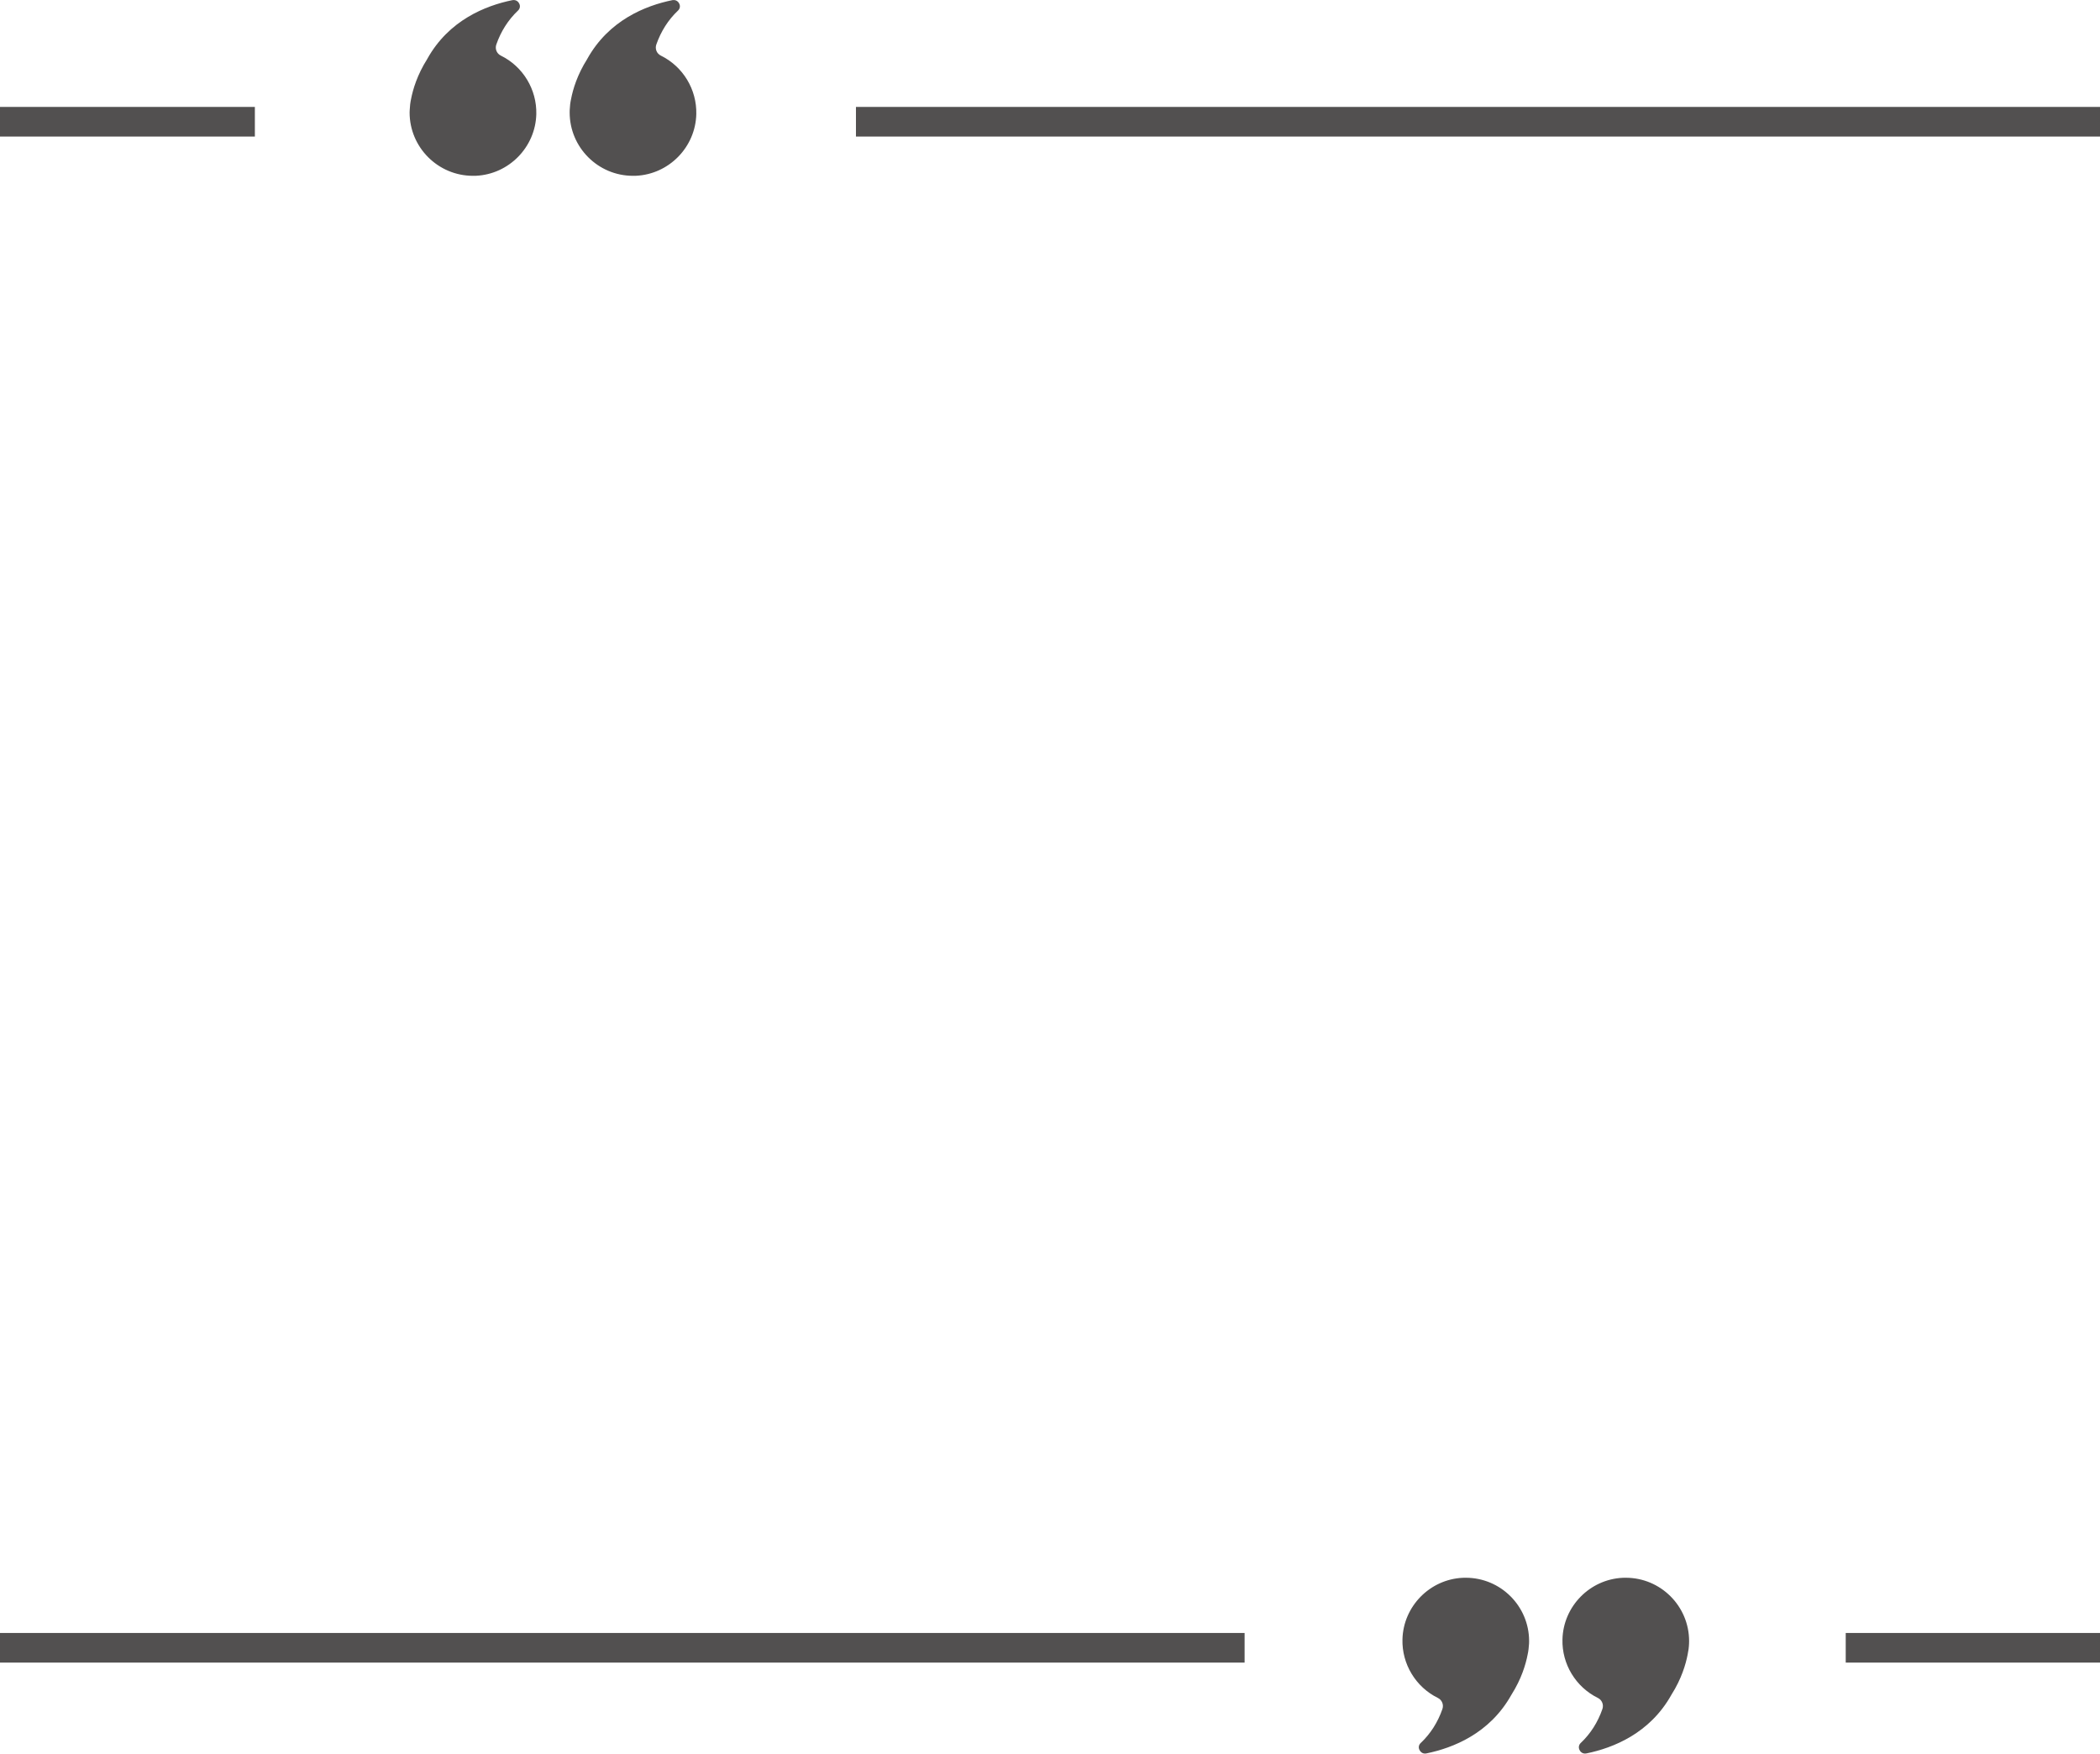 <?xml version="1.0" encoding="UTF-8" standalone="no"?><svg xmlns="http://www.w3.org/2000/svg" xmlns:xlink="http://www.w3.org/1999/xlink" fill="#000000" height="138.2" preserveAspectRatio="xMidYMid meet" version="1" viewBox="0.0 0.0 165.5 138.2" width="165.5" zoomAndPan="magnify"><defs><clipPath id="a"><path d="M 110 124 L 121 124 L 121 138.191 L 110 138.191 Z M 110 124"/></clipPath><clipPath id="b"><path d="M 123 124 L 134 124 L 134 138.191 L 123 138.191 Z M 123 124"/></clipPath><clipPath id="c"><path d="M 145 128 L 165.551 128 L 165.551 132 L 145 132 Z M 145 128"/></clipPath><clipPath id="d"><path d="M 67 8 L 165.551 8 L 165.551 11 L 67 11 Z M 67 8"/></clipPath></defs><g><g clip-path="url(#a)" id="change1_5"><path d="M 112.305 138.191 C 112.066 138.191 111.91 138.02 111.852 137.871 C 111.777 137.688 111.82 137.492 111.969 137.355 C 112.738 136.629 113.312 135.727 113.676 134.68 C 113.793 134.34 113.641 133.965 113.32 133.809 C 111.574 132.949 110.477 131.141 110.527 129.195 C 110.59 126.594 112.68 124.461 115.277 124.34 C 115.355 124.336 115.438 124.336 115.516 124.336 C 118.27 124.336 120.508 126.574 120.508 129.324 C 120.508 129.336 120.508 129.402 120.504 129.523 C 120.488 129.82 120.453 130.113 120.391 130.398 C 120.246 131.148 119.91 132.301 119.121 133.547 L 119.113 133.559 C 117.418 136.598 114.535 137.746 112.41 138.18 C 112.375 138.188 112.34 138.191 112.305 138.191" fill="#525050"/></g><g clip-path="url(#b)" id="change1_7"><path d="M 124.914 138.191 C 124.676 138.191 124.52 138.02 124.465 137.871 C 124.391 137.688 124.434 137.492 124.578 137.355 C 125.348 136.629 125.922 135.727 126.285 134.68 C 126.402 134.34 126.25 133.965 125.93 133.809 C 124.184 132.949 123.086 131.141 123.137 129.195 C 123.199 126.594 125.289 124.461 127.887 124.34 C 127.969 124.336 128.047 124.336 128.125 124.336 C 130.879 124.336 133.117 126.574 133.117 129.324 C 133.117 129.336 133.117 129.402 133.113 129.523 C 133.102 129.82 133.062 130.113 133 130.398 C 132.855 131.148 132.52 132.301 131.73 133.547 L 131.723 133.559 C 130.027 136.598 127.145 137.746 125.023 138.18 C 124.984 138.188 124.949 138.191 124.914 138.191" fill="#525050"/></g><g id="change1_1"><path d="M 49.883 13.855 C 47.133 13.855 44.895 11.617 44.895 8.863 C 44.895 8.855 44.891 8.789 44.898 8.672 C 44.91 8.371 44.945 8.078 45.008 7.793 C 45.152 7.043 45.492 5.891 46.281 4.648 L 46.285 4.637 C 47.98 1.594 50.867 0.445 52.988 0.012 C 53.023 0.008 53.059 0.004 53.094 0.004 C 53.336 0.004 53.488 0.172 53.547 0.32 C 53.621 0.504 53.578 0.699 53.43 0.836 C 52.664 1.562 52.09 2.465 51.723 3.512 C 51.605 3.852 51.758 4.227 52.082 4.383 C 53.828 5.242 54.922 7.051 54.875 8.996 C 54.809 11.598 52.723 13.73 50.121 13.852 C 50.043 13.855 49.965 13.855 49.883 13.855" fill="#525050"/></g><g id="change1_2"><path d="M 37.273 13.855 C 34.523 13.855 32.281 11.617 32.281 8.863 C 32.281 8.855 32.281 8.789 32.289 8.672 C 32.301 8.371 32.336 8.078 32.398 7.793 C 32.543 7.043 32.883 5.891 33.672 4.648 L 33.676 4.637 C 35.371 1.594 38.258 0.445 40.379 0.012 C 40.414 0.008 40.449 0.004 40.484 0.004 C 40.727 0.004 40.879 0.172 40.938 0.32 C 41.012 0.504 40.969 0.699 40.82 0.836 C 40.055 1.562 39.477 2.465 39.113 3.512 C 38.996 3.852 39.148 4.227 39.473 4.383 C 41.219 5.242 42.312 7.051 42.266 8.996 C 42.199 11.598 40.109 13.73 37.512 13.852 C 37.434 13.855 37.352 13.855 37.273 13.855" fill="#525050"/></g><g clip-path="url(#c)" id="change1_8"><path d="M 145.461 131.023 L 145.461 128.688 L 165.547 128.688 L 165.547 131.023 L 145.461 131.023" fill="#525050"/></g><g id="change1_3"><path d="M 0 131.023 L 0 128.688 L 98.086 128.688 L 98.086 131.023 L 0 131.023" fill="#525050"/></g><g clip-path="url(#d)" id="change1_6"><path d="M 67.457 10.762 L 67.457 8.426 L 165.547 8.426 L 165.547 10.762 L 67.457 10.762" fill="#525050"/></g><g id="change1_4"><path d="M 0 10.762 L 0 8.426 L 20.086 8.426 L 20.086 10.762 L 0 10.762" fill="#525050"/></g></g></svg>